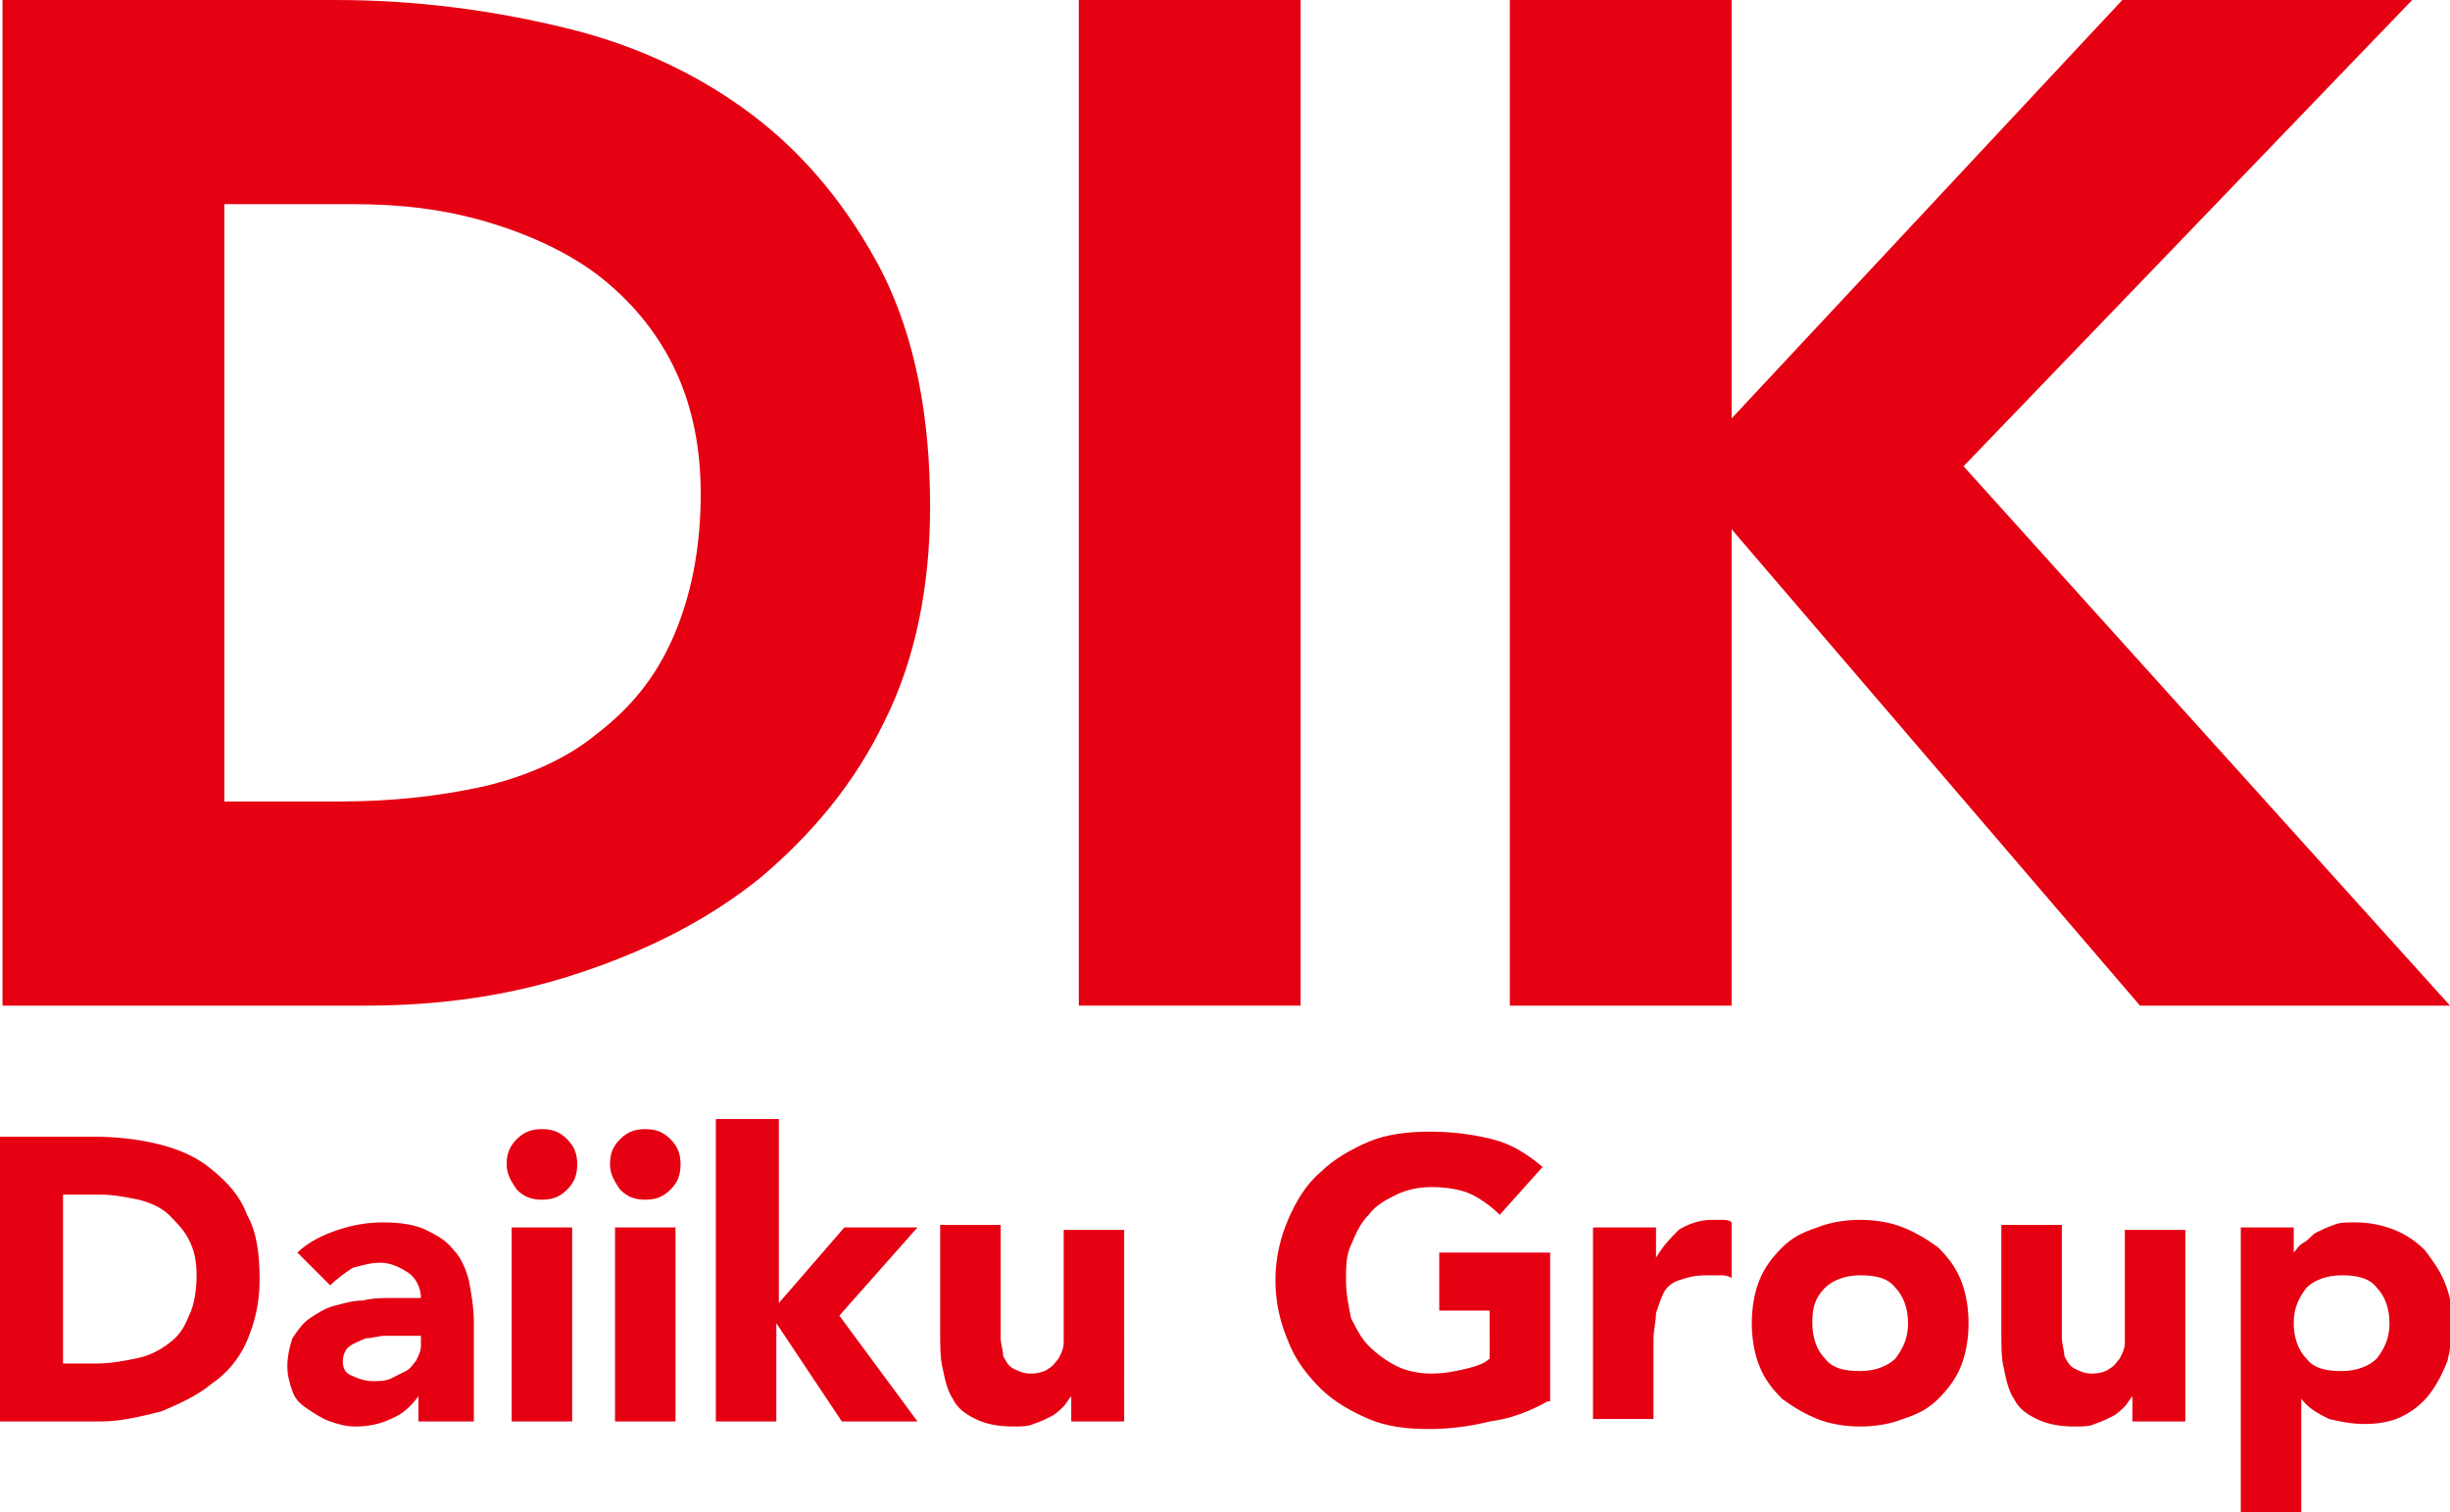 <?xml version="1.0" encoding="utf-8"?>
<!-- Generator: Adobe Illustrator 21.0.2, SVG Export Plug-In . SVG Version: 6.00 Build 0)  -->
<svg version="1.1" id="レイヤー_1" xmlns="http://www.w3.org/2000/svg" xmlns:xlink="http://www.w3.org/1999/xlink" x="0px"
	 y="0px" viewBox="0 0 97.2 60" style="enable-background:new 0 0 97.2 60;" xml:space="preserve">
<style type="text/css">
	.st0{fill:#E50012;}
</style>
<g>
	<g>
		<g>
			<path class="st0" d="M61.4,55.6c-0.7,0.4-1.5,0.7-2.3,0.8c-0.8,0.2-1.6,0.3-2.4,0.3c-0.9,0-1.7-0.1-2.4-0.4
				c-0.7-0.3-1.4-0.7-1.9-1.2c-0.5-0.5-1-1.1-1.3-1.9c-0.3-0.7-0.5-1.5-0.5-2.4c0-0.9,0.2-1.7,0.5-2.4c0.3-0.7,0.7-1.4,1.3-1.9
				c0.5-0.5,1.2-0.9,1.9-1.2c0.7-0.3,1.6-0.4,2.4-0.4c0.9,0,1.7,0.1,2.5,0.3c0.8,0.2,1.4,0.6,2,1.1l-1.7,1.9
				c-0.3-0.3-0.7-0.6-1.1-0.8c-0.4-0.2-1-0.3-1.6-0.3c-0.5,0-1,0.1-1.4,0.3c-0.4,0.2-0.8,0.4-1.1,0.8c-0.3,0.3-0.5,0.7-0.7,1.2
				c-0.2,0.4-0.2,0.9-0.2,1.4c0,0.5,0.1,1,0.2,1.5c0.2,0.4,0.4,0.8,0.7,1.1c0.3,0.3,0.7,0.6,1.1,0.8c0.4,0.2,0.9,0.3,1.4,0.3
				c0.5,0,1-0.1,1.4-0.2c0.4-0.1,0.7-0.2,0.9-0.4V52h-2v-2.3h4.4V55.6z"/>
			<path class="st0" d="M63.3,48.7h2.4v1.2h0c0.3-0.5,0.6-0.8,0.9-1.1c0.3-0.2,0.8-0.4,1.3-0.4c0.1,0,0.3,0,0.4,0
				c0.1,0,0.3,0,0.4,0.1v2.2c-0.2-0.1-0.3-0.1-0.5-0.1c-0.2,0-0.3,0-0.5,0c-0.5,0-0.8,0.1-1.1,0.2c-0.3,0.1-0.5,0.3-0.6,0.5
				c-0.1,0.2-0.2,0.5-0.3,0.8c0,0.3-0.1,0.7-0.1,1v3.2h-2.4V48.7z"/>
			<path class="st0" d="M69.5,52.5c0-0.6,0.1-1.2,0.3-1.7c0.2-0.5,0.5-0.9,0.9-1.3c0.4-0.4,0.8-0.6,1.4-0.8c0.5-0.2,1.1-0.3,1.7-0.3
				c0.6,0,1.2,0.1,1.7,0.3c0.5,0.2,1,0.5,1.4,0.8c0.4,0.4,0.7,0.8,0.9,1.3c0.2,0.5,0.3,1.1,0.3,1.7c0,0.6-0.1,1.2-0.3,1.7
				c-0.2,0.5-0.5,0.9-0.9,1.3c-0.4,0.4-0.8,0.6-1.4,0.8c-0.5,0.2-1.1,0.3-1.7,0.3c-0.6,0-1.2-0.1-1.7-0.3c-0.5-0.2-1-0.5-1.4-0.8
				c-0.4-0.4-0.7-0.8-0.9-1.3C69.6,53.7,69.5,53.1,69.5,52.5z M71.9,52.5c0,0.6,0.2,1.1,0.5,1.4c0.3,0.4,0.8,0.5,1.4,0.5
				c0.6,0,1.1-0.2,1.4-0.5c0.3-0.4,0.5-0.8,0.5-1.4c0-0.6-0.2-1.1-0.5-1.4c-0.3-0.4-0.8-0.5-1.4-0.5c-0.6,0-1.1,0.2-1.4,0.5
				C72,51.5,71.9,51.9,71.9,52.5z"/>
			<path class="st0" d="M86.9,56.4h-2.3v-1h0c-0.1,0.1-0.2,0.3-0.3,0.4c-0.1,0.1-0.3,0.3-0.5,0.4c-0.2,0.1-0.4,0.2-0.7,0.3
				c-0.2,0.1-0.5,0.1-0.8,0.1c-0.6,0-1.1-0.1-1.5-0.3c-0.4-0.2-0.7-0.4-0.9-0.8c-0.2-0.3-0.3-0.7-0.4-1.2c-0.1-0.4-0.1-0.9-0.1-1.4
				v-4.3h2.4v3.8c0,0.2,0,0.5,0,0.7c0,0.2,0.1,0.5,0.1,0.7c0.1,0.2,0.2,0.4,0.4,0.5c0.2,0.1,0.4,0.2,0.7,0.2c0.3,0,0.6-0.1,0.7-0.2
				c0.2-0.1,0.3-0.3,0.4-0.4c0.1-0.2,0.2-0.4,0.2-0.6c0-0.2,0-0.5,0-0.7v-3.8h2.4V56.4z"/>
			<path class="st0" d="M88.8,48.7H91v1h0c0.1-0.1,0.2-0.3,0.4-0.4c0.2-0.1,0.3-0.3,0.5-0.4c0.2-0.1,0.4-0.2,0.7-0.3
				c0.2-0.1,0.5-0.1,0.8-0.1c0.6,0,1.1,0.1,1.6,0.3c0.5,0.2,0.9,0.5,1.2,0.8c0.3,0.4,0.6,0.8,0.8,1.3c0.2,0.5,0.3,1,0.3,1.6
				c0,0.5-0.1,1.1-0.2,1.5c-0.2,0.5-0.4,0.9-0.7,1.3c-0.3,0.4-0.7,0.7-1.1,0.9c-0.4,0.2-0.9,0.3-1.5,0.3c-0.5,0-1-0.1-1.4-0.2
				c-0.4-0.2-0.8-0.4-1.1-0.8h0V60h-2.4V48.7z M91,52.5c0,0.6,0.2,1.1,0.5,1.4c0.3,0.4,0.8,0.5,1.4,0.5c0.6,0,1.1-0.2,1.4-0.5
				c0.3-0.4,0.5-0.8,0.5-1.4c0-0.6-0.2-1.1-0.5-1.4c-0.3-0.4-0.8-0.5-1.4-0.5c-0.6,0-1.1,0.2-1.4,0.5C91.2,51.5,91,51.9,91,52.5z"/>
		</g>
	</g>
	<g>
		<g>
			<path class="st0" d="M0,45.1h3.7c0.9,0,1.8,0.1,2.6,0.3c0.8,0.2,1.5,0.5,2.1,1c0.6,0.5,1.1,1,1.4,1.8c0.4,0.7,0.5,1.6,0.5,2.6
				c0,0.9-0.2,1.7-0.5,2.4c-0.3,0.7-0.8,1.3-1.4,1.7c-0.6,0.5-1.3,0.8-2,1.1c-0.8,0.2-1.6,0.4-2.4,0.4H0V45.1z M2.5,54.1h1.3
				c0.6,0,1.1-0.1,1.6-0.2c0.5-0.1,0.9-0.3,1.3-0.6c0.4-0.3,0.6-0.6,0.8-1.1c0.2-0.4,0.3-1,0.3-1.6c0-0.6-0.1-1-0.3-1.4
				c-0.2-0.4-0.5-0.7-0.8-1c-0.3-0.3-0.8-0.5-1.2-0.6c-0.5-0.1-1-0.2-1.5-0.2H2.5V54.1z"/>
			<path class="st0" d="M16.6,55.4L16.6,55.4c-0.3,0.4-0.6,0.7-1.1,0.9c-0.4,0.2-0.9,0.3-1.4,0.3c-0.4,0-0.7-0.1-1-0.2
				c-0.3-0.1-0.6-0.3-0.9-0.5c-0.3-0.2-0.5-0.4-0.6-0.7c-0.1-0.3-0.2-0.6-0.2-1c0-0.4,0.1-0.8,0.2-1.1c0.2-0.3,0.4-0.6,0.7-0.8
				c0.3-0.2,0.6-0.4,1-0.5c0.4-0.1,0.7-0.2,1.1-0.2c0.4-0.1,0.8-0.1,1.2-0.1c0.4,0,0.7,0,1.1,0c0-0.4-0.2-0.8-0.5-1
				c-0.3-0.2-0.7-0.4-1.1-0.4c-0.4,0-0.7,0.1-1.1,0.2c-0.3,0.2-0.6,0.4-0.9,0.7l-1.3-1.3c0.4-0.4,1-0.7,1.6-0.9
				c0.6-0.2,1.2-0.3,1.8-0.3c0.7,0,1.3,0.1,1.7,0.3c0.4,0.2,0.8,0.4,1.1,0.8c0.3,0.3,0.5,0.8,0.6,1.2c0.1,0.5,0.2,1.1,0.2,1.7v3.9
				h-2.2V55.4z M16,53c-0.2,0-0.4,0-0.7,0c-0.3,0-0.5,0.1-0.8,0.1c-0.2,0.1-0.5,0.2-0.6,0.3c-0.2,0.1-0.3,0.4-0.3,0.6
				c0,0.3,0.1,0.5,0.4,0.6c0.2,0.1,0.5,0.2,0.8,0.2c0.2,0,0.5,0,0.7-0.1c0.2-0.1,0.4-0.2,0.6-0.3c0.2-0.1,0.3-0.3,0.4-0.4
				c0.1-0.2,0.2-0.4,0.2-0.6V53H16z"/>
			<path class="st0" d="M20.1,46.2c0-0.4,0.1-0.7,0.4-1c0.3-0.3,0.6-0.4,1-0.4c0.4,0,0.7,0.1,1,0.4c0.3,0.3,0.4,0.6,0.4,1
				c0,0.4-0.1,0.7-0.4,1c-0.3,0.3-0.6,0.4-1,0.4c-0.4,0-0.7-0.1-1-0.4C20.3,46.9,20.1,46.6,20.1,46.2z M20.3,48.7h2.4v7.7h-2.4V48.7
				z"/>
			<path class="st0" d="M24.2,46.2c0-0.4,0.1-0.7,0.4-1c0.3-0.3,0.6-0.4,1-0.4c0.4,0,0.7,0.1,1,0.4c0.3,0.3,0.4,0.6,0.4,1
				c0,0.4-0.1,0.7-0.4,1c-0.3,0.3-0.6,0.4-1,0.4c-0.4,0-0.7-0.1-1-0.4C24.4,46.9,24.2,46.6,24.2,46.2z M24.4,48.7h2.4v7.7h-2.4V48.7
				z"/>
			<path class="st0" d="M28.5,44.4h2.4v7.3l2.6-3h2.9l-3.1,3.5l3.1,4.2h-3l-2.6-3.9h0v3.9h-2.4V44.4z"/>
			<path class="st0" d="M44.8,56.4h-2.3v-1h0c-0.1,0.1-0.2,0.3-0.3,0.4c-0.1,0.1-0.3,0.3-0.5,0.4c-0.2,0.1-0.4,0.2-0.7,0.3
				c-0.2,0.1-0.5,0.1-0.8,0.1c-0.6,0-1.1-0.1-1.5-0.3c-0.4-0.2-0.7-0.4-0.9-0.8c-0.2-0.3-0.3-0.7-0.4-1.2c-0.1-0.4-0.1-0.9-0.1-1.4
				v-4.3h2.4v3.8c0,0.2,0,0.5,0,0.7c0,0.2,0.1,0.5,0.1,0.7c0.1,0.2,0.2,0.4,0.4,0.5c0.2,0.1,0.4,0.2,0.7,0.2c0.3,0,0.6-0.1,0.7-0.2
				c0.2-0.1,0.3-0.3,0.4-0.4c0.1-0.2,0.2-0.4,0.2-0.6c0-0.2,0-0.5,0-0.7v-3.8h2.4V56.4z"/>
		</g>
	</g>
	<g>
		<g>
			<path class="st0" d="M0.1,0h13.2c3.2,0,6.2,0.4,9.1,1.1c2.9,0.7,5.4,1.9,7.5,3.5c2.1,1.6,3.8,3.7,5.1,6.2
				c1.3,2.6,1.9,5.7,1.9,9.3c0,3.2-0.6,6.1-1.8,8.5c-1.2,2.5-2.9,4.5-4.9,6.2c-2.1,1.7-4.5,2.9-7.2,3.8c-2.7,0.9-5.5,1.3-8.5,1.3
				H0.1V0z M8.9,31.8h4.6c2,0,3.9-0.2,5.7-0.6c1.7-0.4,3.3-1.1,4.5-2.1c1.3-1,2.3-2.2,3-3.8c0.7-1.6,1.1-3.5,1.1-5.7
				c0-2-0.4-3.7-1.1-5.1c-0.7-1.4-1.7-2.6-3-3.6C22.5,10,21,9.3,19.3,8.8c-1.7-0.5-3.4-0.7-5.3-0.7H8.9V31.8z"/>
			<path class="st0" d="M42.8,0h8.8v39.9h-8.8V0z"/>
			<path class="st0" d="M59.9,0h8.8v16.6L84.2,0h11.5L77.9,18.5l19.3,21.4H84.9L68.7,21v18.9h-8.8V0z"/>
		</g>
	</g>
</g>
</svg>
